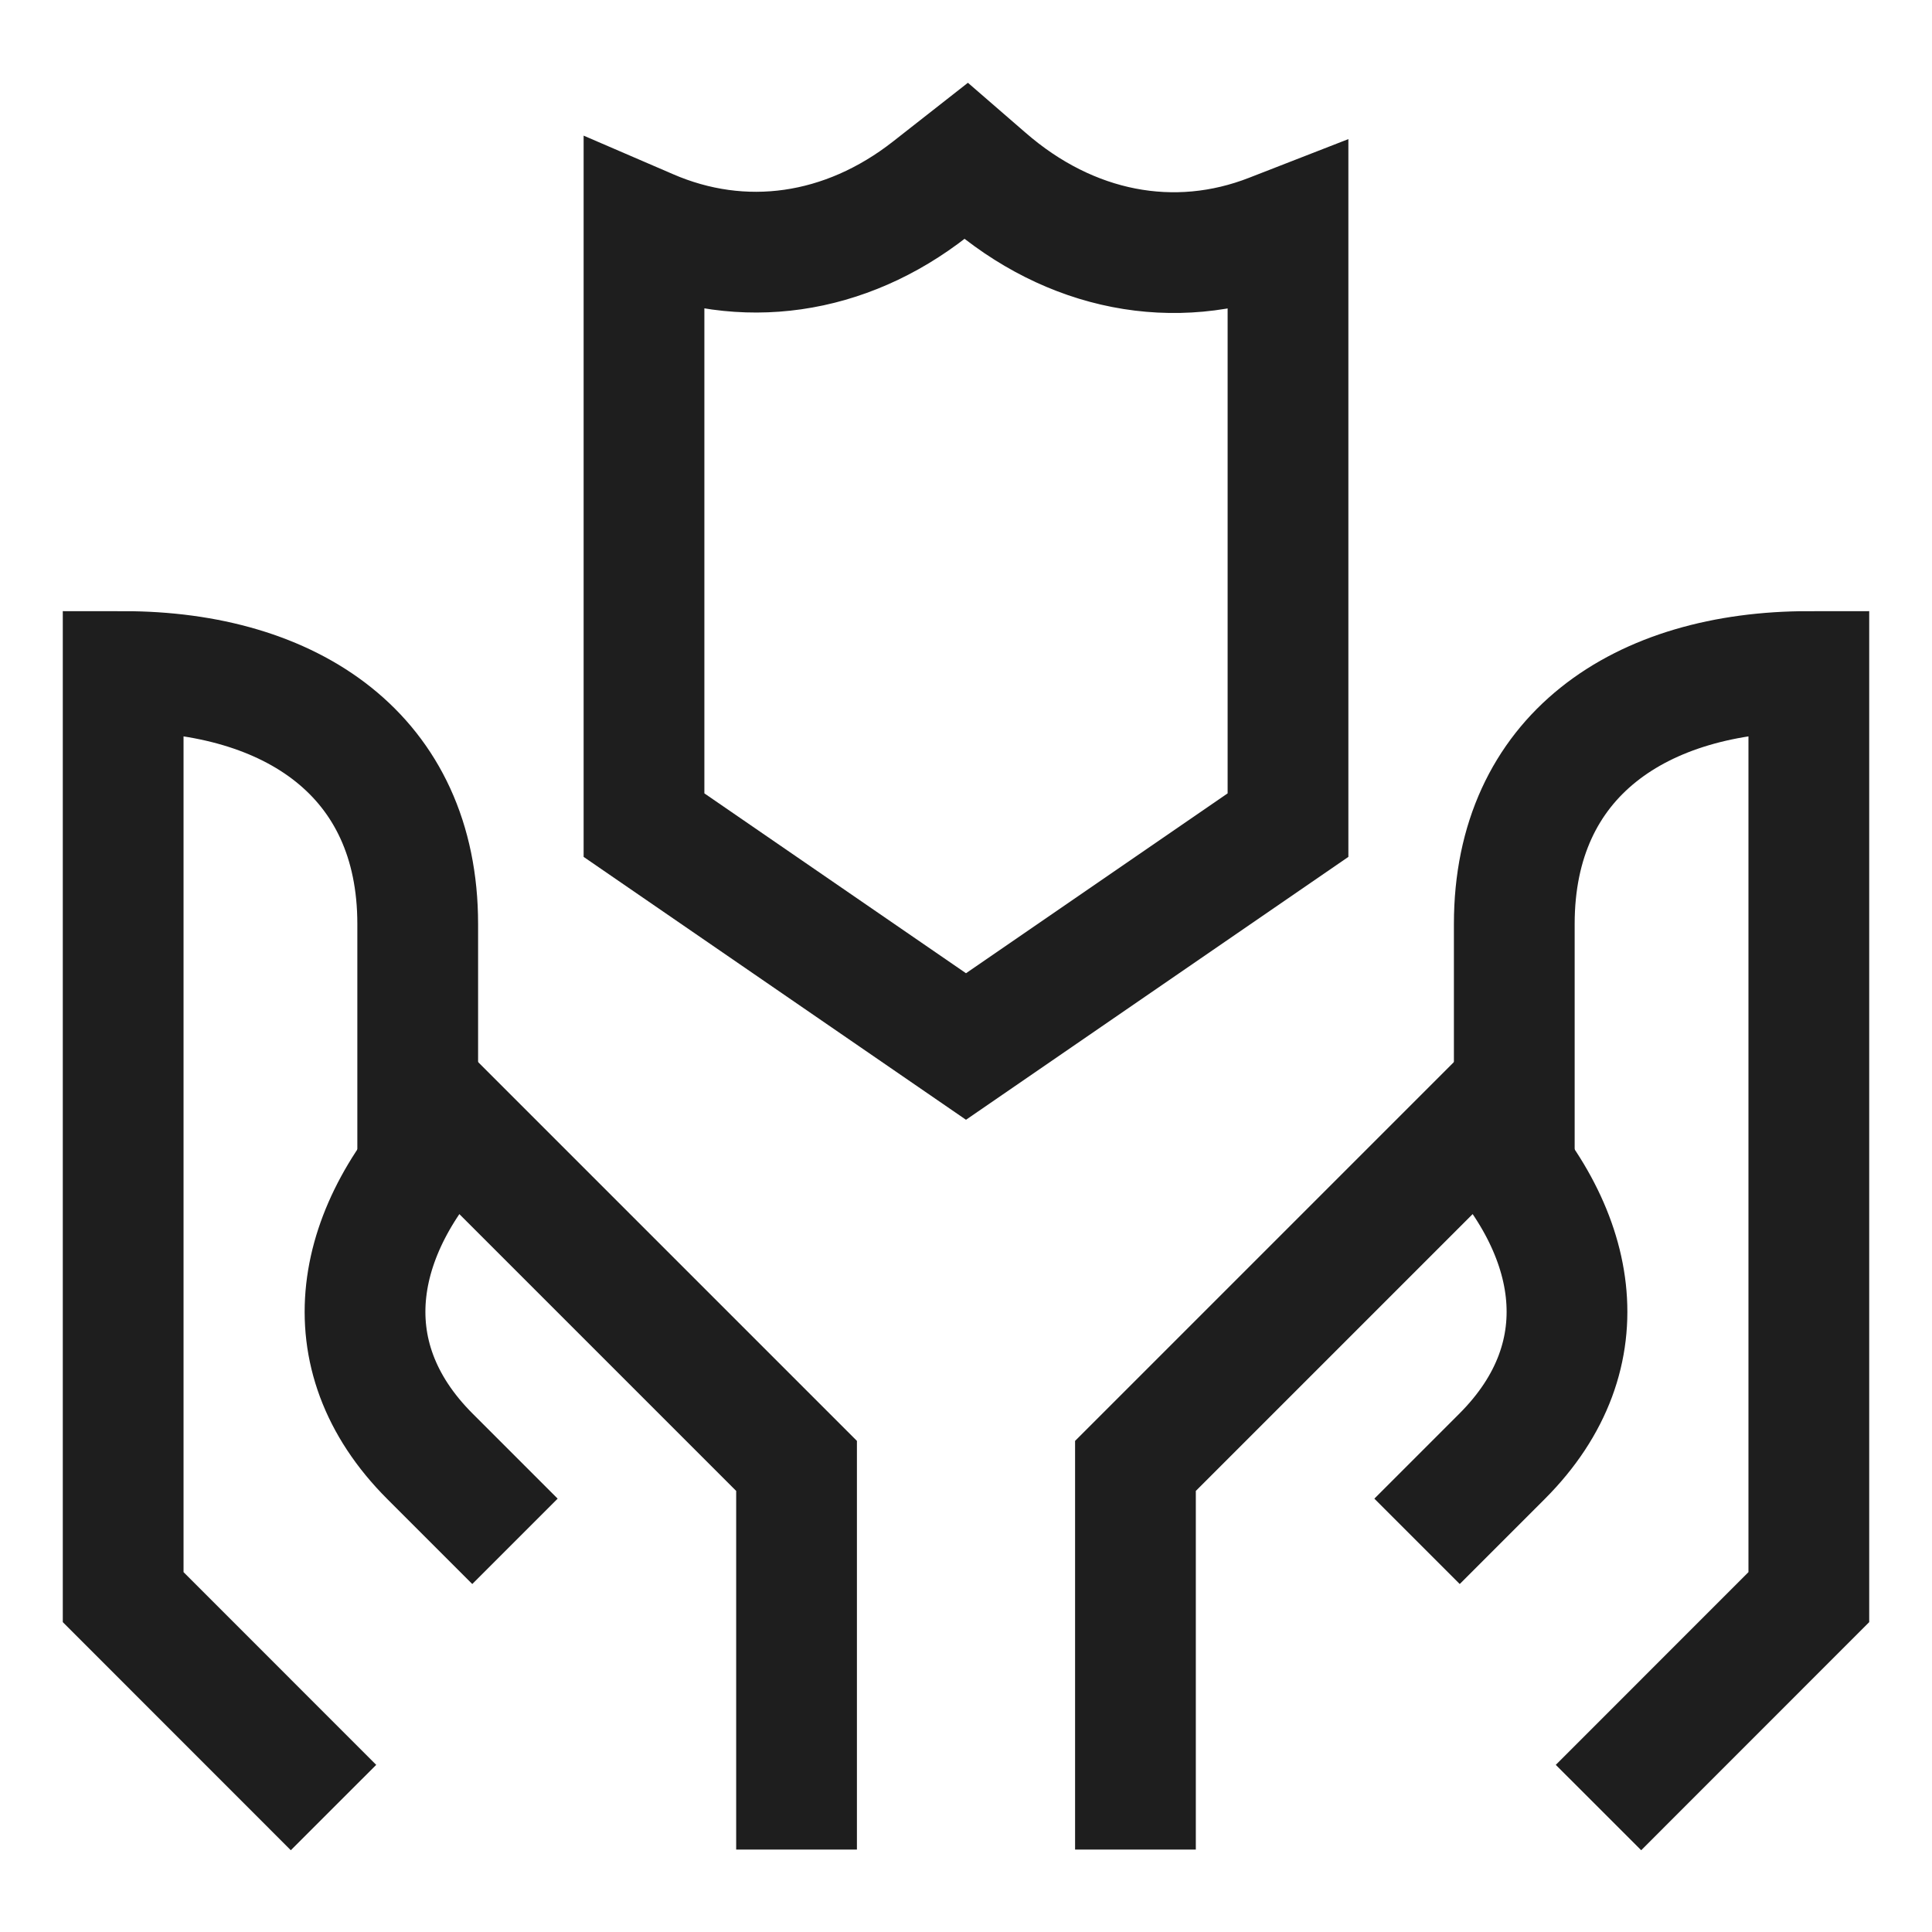 <svg width="24" height="24" viewBox="0 0 24 24" fill="none" xmlns="http://www.w3.org/2000/svg">
<path d="M4.143 22.454L1.53 19.84V8.342C3.621 8.342 5.189 9.387 5.189 11.478V14.614" stroke="#1E1E1E" stroke-width="1.5"/>
<path d="M19.857 22.454L22.47 19.84V8.342C20.379 8.342 18.811 9.387 18.811 11.478V14.614" stroke="#1E1E1E" stroke-width="1.5"/>
<path d="M6.397 19.147L5.341 18.091C4.074 16.824 4.391 15.241 5.658 13.973L9.895 18.21V22.976" stroke="#1E1E1E" stroke-width="1.5"/>
<path d="M17.603 19.147L18.659 18.091C19.926 16.824 19.61 15.241 18.342 13.973L14.105 18.21V22.976" stroke="#1E1E1E" stroke-width="1.5"/>
<path d="M8 2.825V10.25L12 13L16 10.25V2.825L15.792 2.906C14.59 3.377 13.291 3.124 12.247 2.214L12 2L11.555 2.349C10.501 3.175 9.224 3.358 8.058 2.85L8 2.825Z" stroke="#1E1E1E" stroke-width="1.5"/>
</svg>

